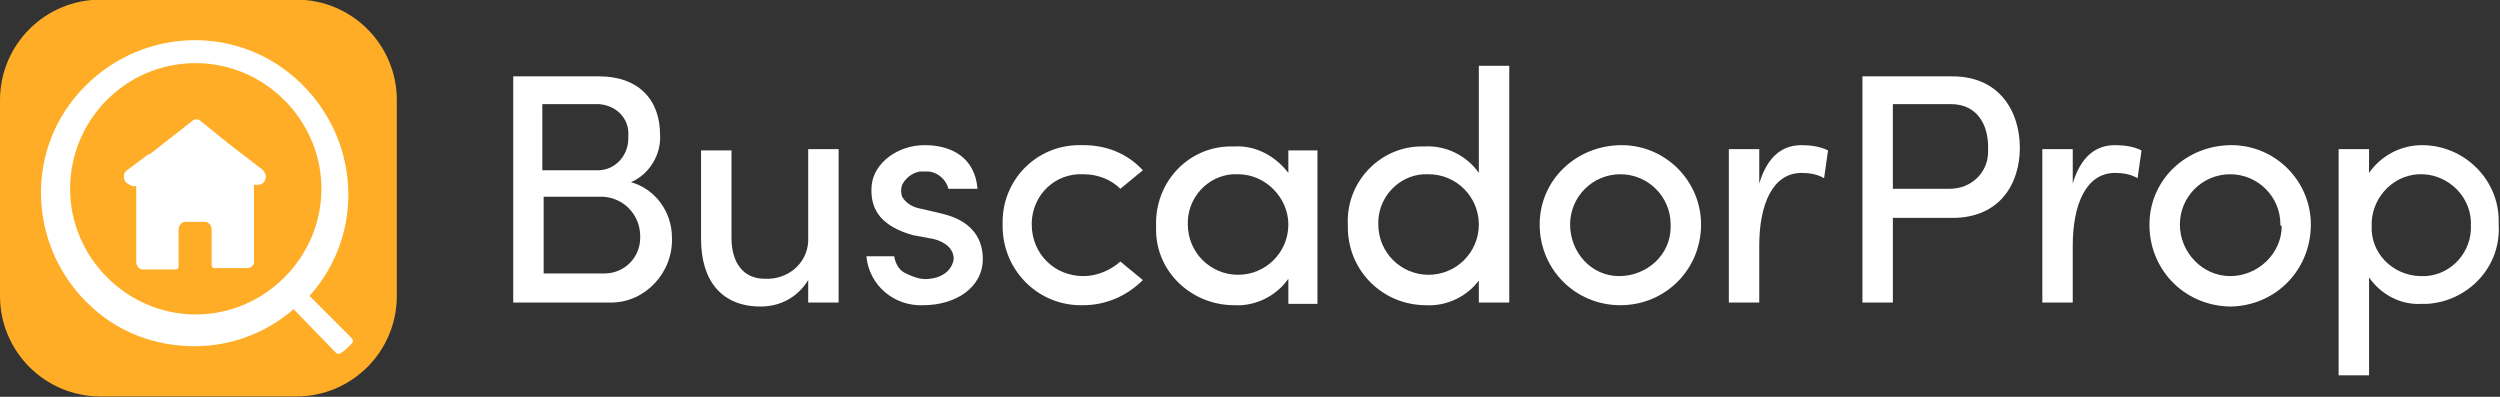 <?xml version="1.0" encoding="utf-8"?>
<!-- Generator: Adobe Illustrator 28.2.0, SVG Export Plug-In . SVG Version: 6.00 Build 0)  -->
<svg version="1.1" id="Capa_1" xmlns="http://www.w3.org/2000/svg" xmlns:xlink="http://www.w3.org/1999/xlink" x="0px" y="0px"
	 viewBox="0 0 189 30" style="enable-background:new 0 0 189 30;" xml:space="preserve">
<rect x="0" y="0" width="189" height="30" fill="#333333" stroke="none"/>
<style type="text/css">
	.st0{fill:#FFFFFF;}
	.st1{fill:#FFAD26;}
</style>
<g id="logo" transform="translate(-1 -0.627)">
	<path id="Path_1" class="st0" d="M48.7,14.4c1.8,0.5,3.1,2.2,3.1,4.2c0.1,2.6-2,4.9-4.6,4.9c-0.1,0-0.3,0-0.4,0h-7V6.4h6.5
		c2.9,0,4.6,1.7,4.6,4.4C51,12.3,50.1,13.8,48.7,14.4 M46.2,13.5c1.3,0,2.3-1.1,2.3-2.4c0-0.1,0-0.2,0-0.2c0.1-1.3-0.9-2.3-2.2-2.4
		c-0.1,0-0.3,0-0.4,0h-3.9v5H46.2z M42.1,15.5v5.8h4.6c1.5,0,2.7-1.2,2.7-2.7c0,0,0-0.1,0-0.1c0-1.6-1.2-2.9-2.8-3L42.1,15.5z"/>
	<path id="Path_2" class="st0" d="M62.1,11.9h2.3v11.6h-2.3v-1.7c-0.8,1.3-2.1,2-3.6,2c-2.9,0-4.5-1.9-4.5-5.1v-6.7h2.3v6.6
		c0,1.9,0.9,3.1,2.5,3.1c1.7,0.1,3.2-1.1,3.3-2.8c0-0.2,0-0.4,0-0.5L62.1,11.9L62.1,11.9z"/>
	<path id="Path_3" class="st0" d="M66.9,14.6c0.2-1.7,2-3,4-3c2,0,3.8,0.9,4,3.3h-2.2c-0.2-0.8-1-1.4-1.8-1.3
		c-0.7-0.1-1.4,0.4-1.7,1c-0.1,0.3-0.1,0.6,0,0.9c0.3,0.5,0.8,0.8,1.4,0.9l1.7,0.4c2.4,0.6,3,2.1,3,3.4c0,2.2-2.1,3.5-4.5,3.5
		c-2.2,0.1-4.1-1.5-4.3-3.7h2.1c0.1,0.6,0.4,1.1,0.9,1.3c0.6,0.3,1.2,0.5,1.8,0.4c1-0.1,1.7-0.7,1.8-1.5c0-0.8-0.7-1.3-1.5-1.5
		L70,18.4C67.9,17.8,66.7,16.7,66.9,14.6"/>
	<path id="Path_4" class="st0" d="M82.9,11.6c1.7,0,3.3,0.6,4.5,1.9l-1.7,1.4c-0.7-0.7-1.7-1.1-2.8-1.1c-2.1-0.1-3.8,1.5-3.9,3.6
		c0,0.1,0,0.1,0,0.2c0,2.2,1.7,3.9,3.9,3.9c1,0,2-0.4,2.8-1.1l1.7,1.4c-1.2,1.2-2.8,1.9-4.5,1.9c-3.3,0.1-6-2.5-6.1-5.8
		c0-0.1,0-0.2,0-0.3c-0.1-3.3,2.5-6,5.8-6C82.7,11.6,82.8,11.6,82.9,11.6"/>
	<path id="Path_5" class="st0" d="M98.4,21.7c-0.9,1.3-2.5,2.1-4.1,2c-3.2,0-5.9-2.5-5.9-5.7c0-0.1,0-0.2,0-0.3
		c-0.1-3.2,2.3-5.9,5.5-6c0.1,0,0.2,0,0.4,0c1.6-0.1,3.1,0.7,4.1,2v-1.7h2.2v11.6h-2.2V21.7z M94.6,13.8c-2-0.1-3.7,1.5-3.8,3.5
		c0,0.1,0,0.2,0,0.3c0,2.1,1.7,3.8,3.8,3.8c2.1,0,3.8-1.7,3.8-3.8C98.4,15.6,96.7,13.8,94.6,13.8C94.6,13.8,94.6,13.8,94.6,13.8"/>
	<path id="Path_6" class="st0" d="M112.9,21.7c-0.9,1.3-2.5,2.1-4.1,2c-3.2,0-5.8-2.5-5.9-5.7c0-0.1,0-0.2,0-0.3
		c-0.2-3.2,2.3-5.9,5.4-6c0.1,0,0.3,0,0.4,0c1.6-0.1,3.2,0.7,4.1,2V5.6h2.3v17.9h-2.3V21.7z M109,13.8c-2-0.1-3.7,1.5-3.8,3.5
		c0,0.1,0,0.2,0,0.3c0,2.1,1.7,3.8,3.8,3.8c2.1,0,3.8-1.7,3.8-3.8C112.8,15.5,111.1,13.8,109,13.8C109,13.8,109,13.8,109,13.8"/>
	<path id="Path_7" class="st0" d="M117.4,17.6c0-3.4,2.8-6,6.2-6c3.3,0,6,2.7,6,6c0,3.4-2.7,6.1-6.1,6.1S117.4,21,117.4,17.6
		 M127.3,17.6c0-2.1-1.7-3.8-3.8-3.8c-2.1,0-3.8,1.7-3.8,3.8c0,2.1,1.6,3.9,3.7,3.9c2.1,0,3.9-1.6,3.9-3.7
		C127.3,17.8,127.3,17.7,127.3,17.6"/>
	<path id="Path_8" class="st0" d="M134,23.5h-2.3V11.9h2.3v2.6c0.6-2,1.7-2.9,3.2-2.9c0.7,0,1.4,0.1,2,0.4l-0.3,2.1
		c-0.5-0.3-1.1-0.4-1.7-0.4c-2.2,0-3.2,2.4-3.2,5.5V23.5z"/>
	<path id="Path_9" class="st0" d="M148.6,6.4c3.6,0,5.1,2.7,5.1,5.4c0,2.7-1.5,5.3-5.1,5.3h-4.5v6.4h-2.3V6.4H148.6z M144.1,8.5v6.4
		h4.3c1.6,0,2.9-1.2,2.9-2.8c0-0.1,0-0.3,0-0.4c0-1.6-0.8-3.2-2.8-3.2L144.1,8.5z"/>
	<path id="Path_10" class="st0" d="M157.7,23.5h-2.3V11.9h2.3v2.6c0.6-2,1.7-2.9,3.2-2.9c0.7,0,1.4,0.1,2,0.4l-0.3,2.1
		c-0.5-0.3-1.1-0.4-1.7-0.4c-2.2,0-3.2,2.4-3.2,5.5L157.7,23.5L157.7,23.5z"/>
	<path id="Path_11" class="st0" d="M163.5,17.6c0-3.4,2.8-6,6.2-6c3.3,0,6,2.7,6,6c0,3.4-2.6,6.1-6,6.2c-3.4,0-6.1-2.6-6.2-6
		C163.5,17.7,163.5,17.7,163.5,17.6 M173.4,17.6c0-2.1-1.7-3.8-3.8-3.8c-2.1,0-3.8,1.7-3.8,3.8l0,0c0,2.1,1.7,3.9,3.8,3.9
		c2.1,0,3.9-1.7,3.9-3.8C173.4,17.7,173.4,17.7,173.4,17.6"/>
	<path id="Path_12" class="st0" d="M180.1,13.7c0.9-1.3,2.4-2.1,4-2.1c3.2,0,5.8,2.6,5.8,5.7c0,0.1,0,0.2,0,0.3
		c0.2,3.2-2.3,5.8-5.4,6c-0.1,0-0.3,0-0.4,0c-1.6,0.1-3.1-0.7-4-2v7.4h-2.3V11.9h2.3L180.1,13.7L180.1,13.7z M184,21.5
		c2,0.1,3.7-1.5,3.8-3.5c0-0.1,0-0.2,0-0.3c0.1-2.1-1.6-3.8-3.6-3.9c-2.1-0.1-3.8,1.6-3.9,3.6c0,0.1,0,0.2,0,0.3
		c-0.1,2,1.5,3.7,3.6,3.8C183.8,21.5,183.9,21.5,184,21.5"/>
	<path id="Path_13" class="st1" d="M23.4,0.6H8.6C4.4,0.6,1,4,1,8.2V23c0,4.2,3.4,7.6,7.6,7.6h14.8c4.2,0,7.6-3.4,7.6-7.6V8.2
		C31,4,27.6,0.6,23.4,0.6"/>
	<path id="Path_14" class="st0" d="M24.4,23c4.3-4.8,3.8-12.1-1-16.4s-12.1-3.8-16.4,1S3.3,19.7,8,23.9c2.1,1.9,4.8,2.9,7.7,2.9h0
		c2.8,0,5.4-1,7.5-2.8l3.2,3.3c0.1,0.1,0.3,0.1,0.4,0c0.3-0.2,0.5-0.4,0.8-0.7c0.1-0.1,0.1-0.3,0-0.4L24.4,23z M15.8,5.4
		c5.2,0,9.5,4.3,9.5,9.5c0,5.2-4.3,9.5-9.5,9.5s-9.5-4.3-9.5-9.5C6.3,9.7,10.5,5.4,15.8,5.4"/>
	<path id="Path_15" class="st0" d="M20.9,13.5l-2.6-2l-2.1-1.7c-0.2-0.2-0.5-0.2-0.7,0l-3.2,2.5c0,0,0,0-0.1,0l-1.6,1.2
		c-0.3,0.2-0.3,0.6-0.1,0.9c0.1,0.1,0.3,0.2,0.5,0.3h0.3v5.7c0,0.3,0.2,0.6,0.5,0.6c0,0,0,0,0,0h2.5c0.1,0,0.2-0.1,0.2-0.2
		c0,0,0,0,0,0l0,0V18c0-0.3,0.2-0.6,0.5-0.6h1.5c0.3,0,0.5,0.3,0.5,0.6v2.7l0,0c0,0.1,0.1,0.2,0.2,0.2c0,0,0,0,0,0h2.5
		c0.3,0,0.6-0.3,0.5-0.6c0,0,0,0,0,0v-5.7h0.3c0.4,0,0.6-0.3,0.6-0.7C21.1,13.8,21,13.7,20.9,13.5"/>
</g>
</svg>
